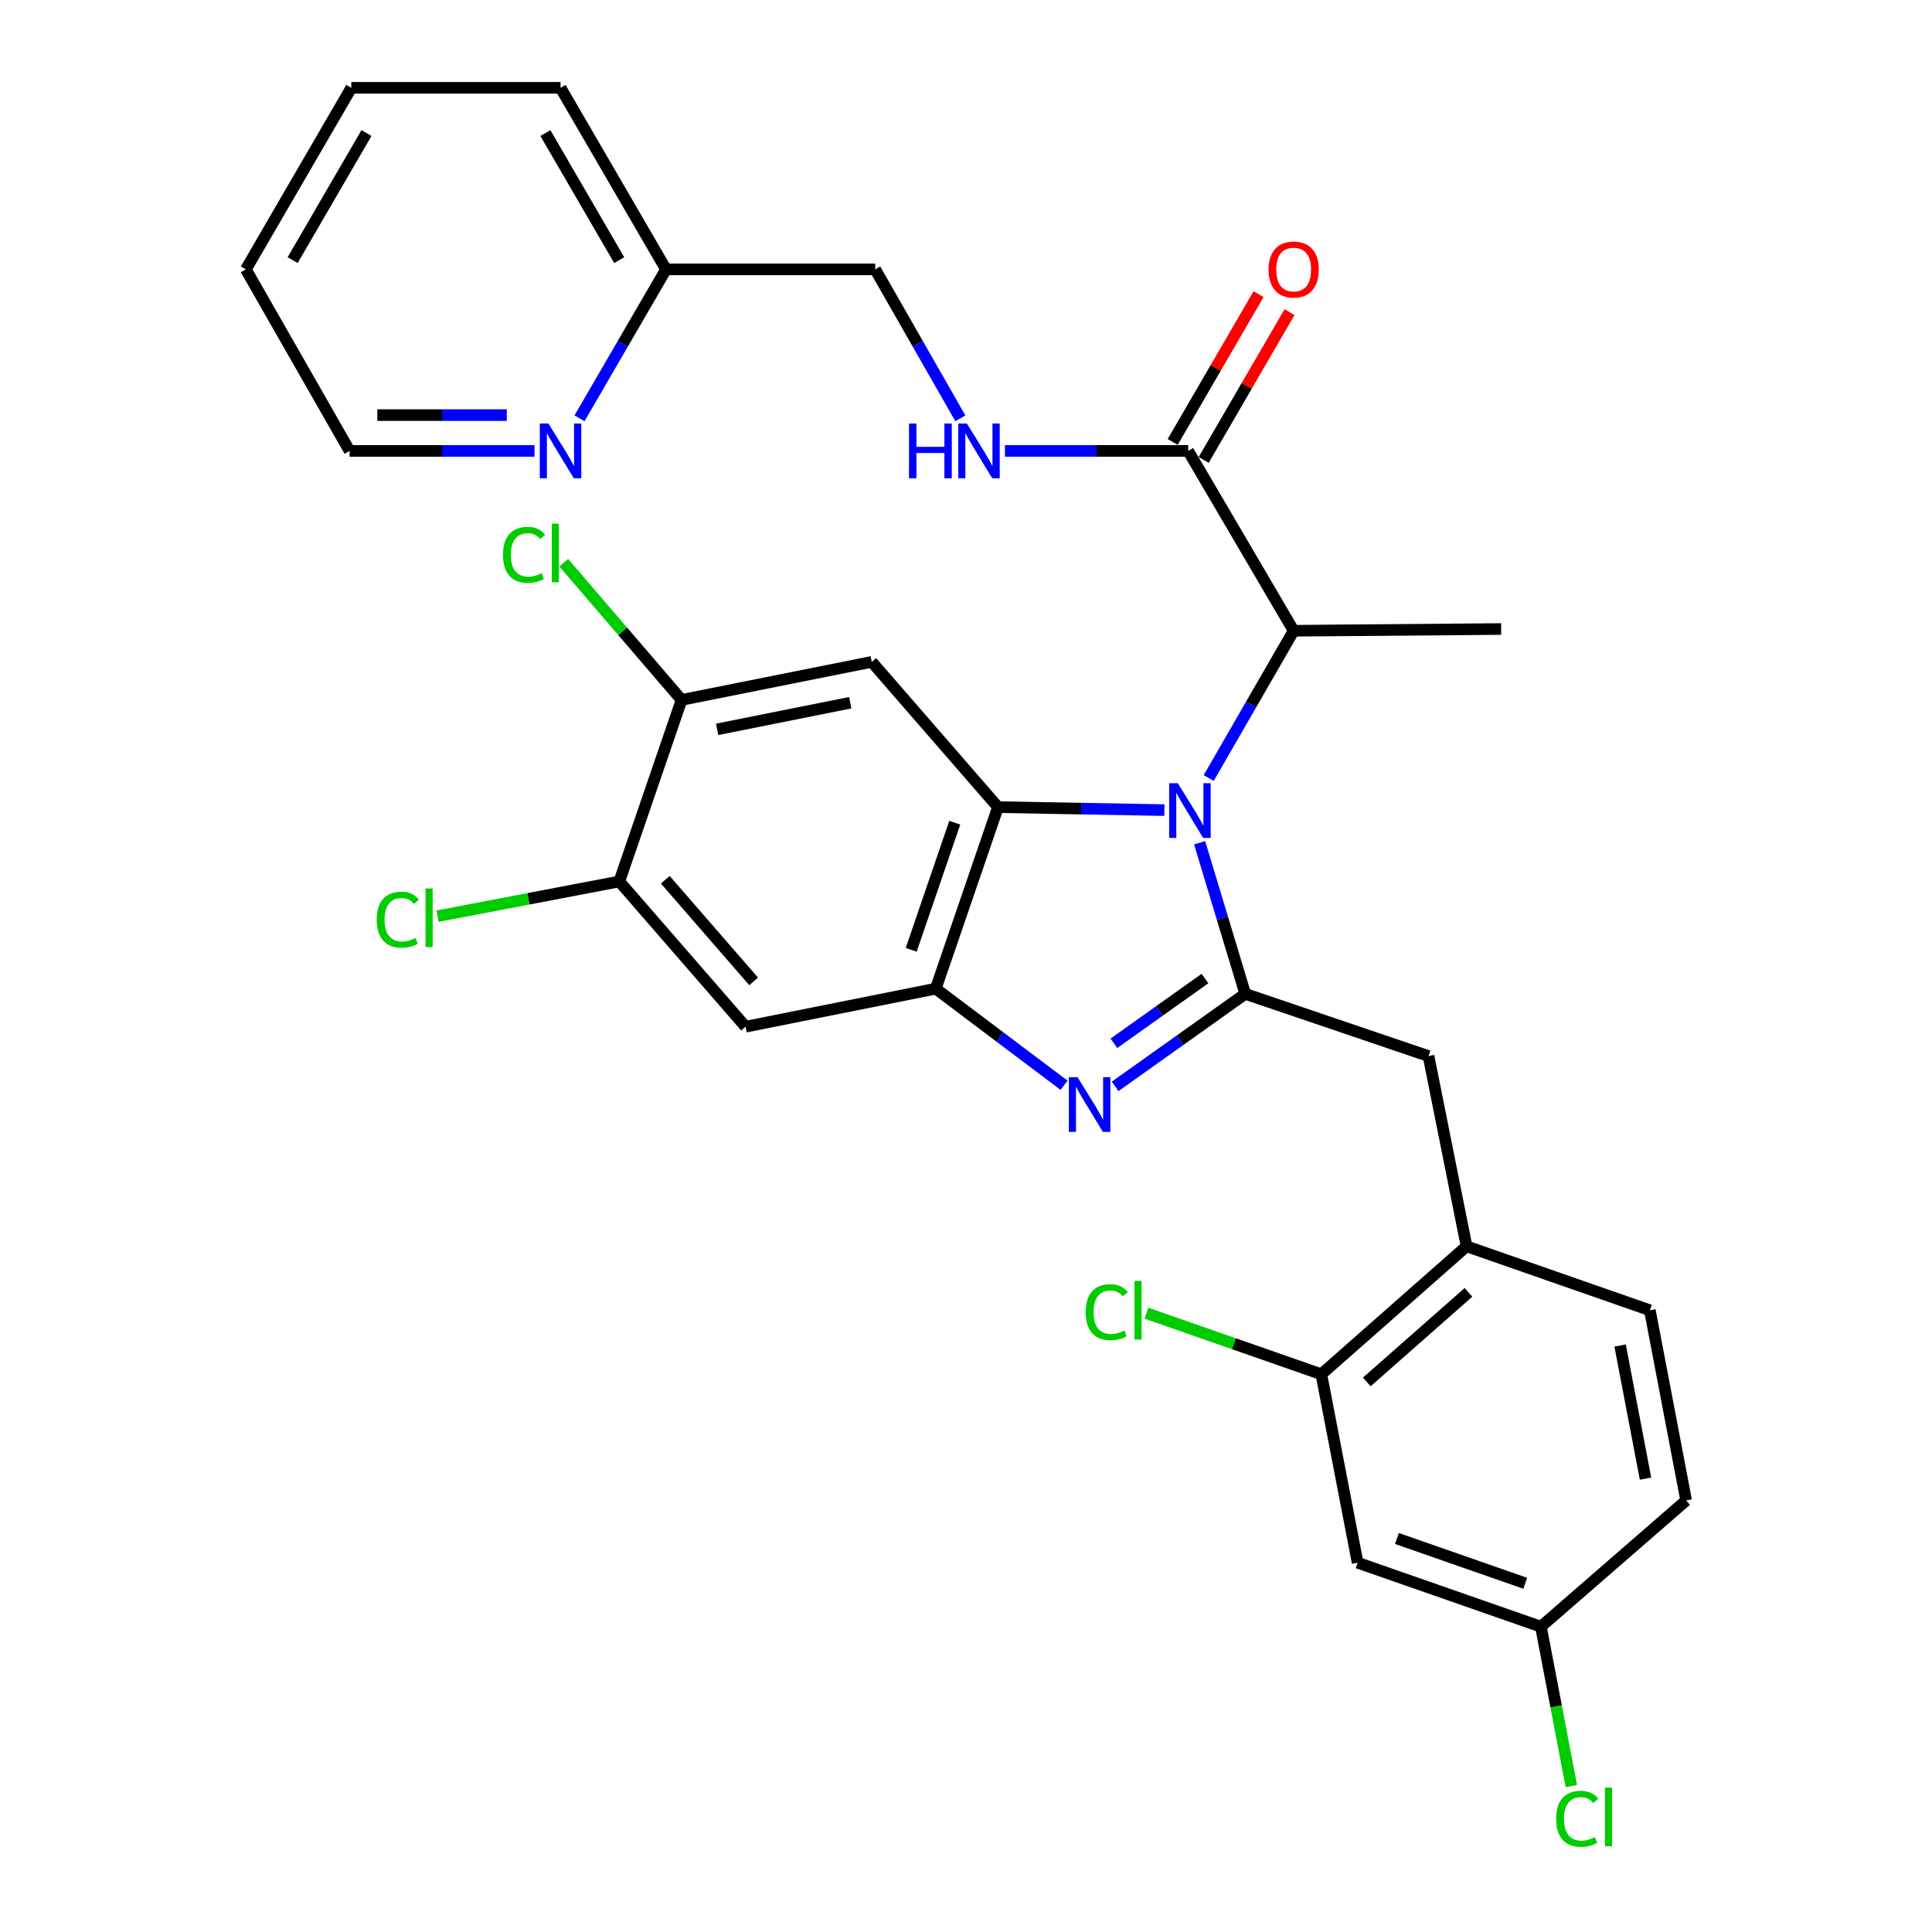 <?xml version='1.0' encoding='iso-8859-1'?>
<svg version='1.1' baseProfile='full'
              xmlns='http://www.w3.org/2000/svg'
                      xmlns:rdkit='http://www.rdkit.org/xml'
                      xmlns:xlink='http://www.w3.org/1999/xlink'
                  xml:space='preserve'
width='1000px' height='1000px' viewBox='0 0 1000 1000'>
<!-- END OF HEADER -->
<rect style='opacity:1.0;fill:#FFFFFF;stroke:none' width='1000' height='1000' x='0' y='0'> </rect>
<path class='bond-0' d='M 651.423,152.25 L 629.204,190.494' style='fill:none;fill-rule:evenodd;stroke:#FF0000;stroke-width:6px;stroke-linecap:butt;stroke-linejoin:miter;stroke-opacity:1' />
<path class='bond-0' d='M 629.204,190.494 L 606.986,228.739' style='fill:none;fill-rule:evenodd;stroke:#000000;stroke-width:6px;stroke-linecap:butt;stroke-linejoin:miter;stroke-opacity:1' />
<path class='bond-0' d='M 667.457,161.565 L 645.239,199.81' style='fill:none;fill-rule:evenodd;stroke:#FF0000;stroke-width:6px;stroke-linecap:butt;stroke-linejoin:miter;stroke-opacity:1' />
<path class='bond-0' d='M 645.239,199.81 L 623.02,238.054' style='fill:none;fill-rule:evenodd;stroke:#000000;stroke-width:6px;stroke-linecap:butt;stroke-linejoin:miter;stroke-opacity:1' />
<path class='bond-1' d='M 615.003,233.396 L 567.583,233.396' style='fill:none;fill-rule:evenodd;stroke:#000000;stroke-width:6px;stroke-linecap:butt;stroke-linejoin:miter;stroke-opacity:1' />
<path class='bond-1' d='M 567.583,233.396 L 520.164,233.396' style='fill:none;fill-rule:evenodd;stroke:#0000FF;stroke-width:6px;stroke-linecap:butt;stroke-linejoin:miter;stroke-opacity:1' />
<path class='bond-2' d='M 615.003,233.396 L 669.594,326.476' style='fill:none;fill-rule:evenodd;stroke:#000000;stroke-width:6px;stroke-linecap:butt;stroke-linejoin:miter;stroke-opacity:1' />
<path class='bond-3' d='M 181.839,45.455 L 127.248,139.431' style='fill:none;fill-rule:evenodd;stroke:#000000;stroke-width:6px;stroke-linecap:butt;stroke-linejoin:miter;stroke-opacity:1' />
<path class='bond-3' d='M 189.685,68.866 L 151.472,134.649' style='fill:none;fill-rule:evenodd;stroke:#000000;stroke-width:6px;stroke-linecap:butt;stroke-linejoin:miter;stroke-opacity:1' />
<path class='bond-4' d='M 181.839,45.455 L 290.135,45.455' style='fill:none;fill-rule:evenodd;stroke:#000000;stroke-width:6px;stroke-linecap:butt;stroke-linejoin:miter;stroke-opacity:1' />
<path class='bond-5' d='M 497.078,216.531 L 475.045,177.981' style='fill:none;fill-rule:evenodd;stroke:#0000FF;stroke-width:6px;stroke-linecap:butt;stroke-linejoin:miter;stroke-opacity:1' />
<path class='bond-5' d='M 475.045,177.981 L 453.012,139.431' style='fill:none;fill-rule:evenodd;stroke:#000000;stroke-width:6px;stroke-linecap:butt;stroke-linejoin:miter;stroke-opacity:1' />
<path class='bond-6' d='M 127.248,139.431 L 180.943,233.396' style='fill:none;fill-rule:evenodd;stroke:#000000;stroke-width:6px;stroke-linecap:butt;stroke-linejoin:miter;stroke-opacity:1' />
<path class='bond-7' d='M 451.219,342.589 L 352.783,362.276' style='fill:none;fill-rule:evenodd;stroke:#000000;stroke-width:6px;stroke-linecap:butt;stroke-linejoin:miter;stroke-opacity:1' />
<path class='bond-7' d='M 440.091,363.726 L 371.185,377.507' style='fill:none;fill-rule:evenodd;stroke:#000000;stroke-width:6px;stroke-linecap:butt;stroke-linejoin:miter;stroke-opacity:1' />
<path class='bond-8' d='M 451.219,342.589 L 516.556,417.763' style='fill:none;fill-rule:evenodd;stroke:#000000;stroke-width:6px;stroke-linecap:butt;stroke-linejoin:miter;stroke-opacity:1' />
<path class='bond-9' d='M 352.783,362.276 L 322.288,326.771' style='fill:none;fill-rule:evenodd;stroke:#000000;stroke-width:6px;stroke-linecap:butt;stroke-linejoin:miter;stroke-opacity:1' />
<path class='bond-9' d='M 322.288,326.771 L 291.793,291.266' style='fill:none;fill-rule:evenodd;stroke:#00CC00;stroke-width:6px;stroke-linecap:butt;stroke-linejoin:miter;stroke-opacity:1' />
<path class='bond-10' d='M 352.783,362.276 L 320.557,456.242' style='fill:none;fill-rule:evenodd;stroke:#000000;stroke-width:6px;stroke-linecap:butt;stroke-linejoin:miter;stroke-opacity:1' />
<path class='bond-11' d='M 320.557,456.242 L 385.894,531.417' style='fill:none;fill-rule:evenodd;stroke:#000000;stroke-width:6px;stroke-linecap:butt;stroke-linejoin:miter;stroke-opacity:1' />
<path class='bond-11' d='M 344.354,455.353 L 390.089,507.976' style='fill:none;fill-rule:evenodd;stroke:#000000;stroke-width:6px;stroke-linecap:butt;stroke-linejoin:miter;stroke-opacity:1' />
<path class='bond-12' d='M 320.557,456.242 L 273.507,465.228' style='fill:none;fill-rule:evenodd;stroke:#000000;stroke-width:6px;stroke-linecap:butt;stroke-linejoin:miter;stroke-opacity:1' />
<path class='bond-12' d='M 273.507,465.228 L 226.456,474.213' style='fill:none;fill-rule:evenodd;stroke:#00CC00;stroke-width:6px;stroke-linecap:butt;stroke-linejoin:miter;stroke-opacity:1' />
<path class='bond-13' d='M 385.894,531.417 L 484.341,511.729' style='fill:none;fill-rule:evenodd;stroke:#000000;stroke-width:6px;stroke-linecap:butt;stroke-linejoin:miter;stroke-opacity:1' />
<path class='bond-14' d='M 602.675,419.317 L 559.615,418.54' style='fill:none;fill-rule:evenodd;stroke:#0000FF;stroke-width:6px;stroke-linecap:butt;stroke-linejoin:miter;stroke-opacity:1' />
<path class='bond-14' d='M 559.615,418.54 L 516.556,417.763' style='fill:none;fill-rule:evenodd;stroke:#000000;stroke-width:6px;stroke-linecap:butt;stroke-linejoin:miter;stroke-opacity:1' />
<path class='bond-15' d='M 620.922,436.193 L 632.73,475.306' style='fill:none;fill-rule:evenodd;stroke:#0000FF;stroke-width:6px;stroke-linecap:butt;stroke-linejoin:miter;stroke-opacity:1' />
<path class='bond-15' d='M 632.73,475.306 L 644.539,514.418' style='fill:none;fill-rule:evenodd;stroke:#000000;stroke-width:6px;stroke-linecap:butt;stroke-linejoin:miter;stroke-opacity:1' />
<path class='bond-16' d='M 625.617,402.71 L 647.605,364.593' style='fill:none;fill-rule:evenodd;stroke:#0000FF;stroke-width:6px;stroke-linecap:butt;stroke-linejoin:miter;stroke-opacity:1' />
<path class='bond-16' d='M 647.605,364.593 L 669.594,326.476' style='fill:none;fill-rule:evenodd;stroke:#000000;stroke-width:6px;stroke-linecap:butt;stroke-linejoin:miter;stroke-opacity:1' />
<path class='bond-17' d='M 516.556,417.763 L 484.341,511.729' style='fill:none;fill-rule:evenodd;stroke:#000000;stroke-width:6px;stroke-linecap:butt;stroke-linejoin:miter;stroke-opacity:1' />
<path class='bond-17' d='M 494.182,425.844 L 471.631,491.62' style='fill:none;fill-rule:evenodd;stroke:#000000;stroke-width:6px;stroke-linecap:butt;stroke-linejoin:miter;stroke-opacity:1' />
<path class='bond-18' d='M 484.341,511.729 L 517.547,536.732' style='fill:none;fill-rule:evenodd;stroke:#000000;stroke-width:6px;stroke-linecap:butt;stroke-linejoin:miter;stroke-opacity:1' />
<path class='bond-18' d='M 517.547,536.732 L 550.754,561.735' style='fill:none;fill-rule:evenodd;stroke:#0000FF;stroke-width:6px;stroke-linecap:butt;stroke-linejoin:miter;stroke-opacity:1' />
<path class='bond-19' d='M 577.198,562.304 L 610.868,538.361' style='fill:none;fill-rule:evenodd;stroke:#0000FF;stroke-width:6px;stroke-linecap:butt;stroke-linejoin:miter;stroke-opacity:1' />
<path class='bond-19' d='M 610.868,538.361 L 644.539,514.418' style='fill:none;fill-rule:evenodd;stroke:#000000;stroke-width:6px;stroke-linecap:butt;stroke-linejoin:miter;stroke-opacity:1' />
<path class='bond-19' d='M 576.552,540.008 L 600.122,523.248' style='fill:none;fill-rule:evenodd;stroke:#0000FF;stroke-width:6px;stroke-linecap:butt;stroke-linejoin:miter;stroke-opacity:1' />
<path class='bond-19' d='M 600.122,523.248 L 623.691,506.488' style='fill:none;fill-rule:evenodd;stroke:#000000;stroke-width:6px;stroke-linecap:butt;stroke-linejoin:miter;stroke-opacity:1' />
<path class='bond-20' d='M 644.539,514.418 L 739.401,546.633' style='fill:none;fill-rule:evenodd;stroke:#000000;stroke-width:6px;stroke-linecap:butt;stroke-linejoin:miter;stroke-opacity:1' />
<path class='bond-21' d='M 739.401,546.633 L 759.088,645.08' style='fill:none;fill-rule:evenodd;stroke:#000000;stroke-width:6px;stroke-linecap:butt;stroke-linejoin:miter;stroke-opacity:1' />
<path class='bond-22' d='M 669.594,326.476 L 776.993,325.58' style='fill:none;fill-rule:evenodd;stroke:#000000;stroke-width:6px;stroke-linecap:butt;stroke-linejoin:miter;stroke-opacity:1' />
<path class='bond-23' d='M 702.705,808.863 L 797.577,841.974' style='fill:none;fill-rule:evenodd;stroke:#000000;stroke-width:6px;stroke-linecap:butt;stroke-linejoin:miter;stroke-opacity:1' />
<path class='bond-23' d='M 723.046,796.322 L 789.457,819.5' style='fill:none;fill-rule:evenodd;stroke:#000000;stroke-width:6px;stroke-linecap:butt;stroke-linejoin:miter;stroke-opacity:1' />
<path class='bond-24' d='M 702.705,808.863 L 683.914,711.312' style='fill:none;fill-rule:evenodd;stroke:#000000;stroke-width:6px;stroke-linecap:butt;stroke-linejoin:miter;stroke-opacity:1' />
<path class='bond-25' d='M 797.577,841.974 L 872.752,776.638' style='fill:none;fill-rule:evenodd;stroke:#000000;stroke-width:6px;stroke-linecap:butt;stroke-linejoin:miter;stroke-opacity:1' />
<path class='bond-26' d='M 797.577,841.974 L 805.449,883.215' style='fill:none;fill-rule:evenodd;stroke:#000000;stroke-width:6px;stroke-linecap:butt;stroke-linejoin:miter;stroke-opacity:1' />
<path class='bond-26' d='M 805.449,883.215 L 813.321,924.456' style='fill:none;fill-rule:evenodd;stroke:#00CC00;stroke-width:6px;stroke-linecap:butt;stroke-linejoin:miter;stroke-opacity:1' />
<path class='bond-27' d='M 872.752,776.638 L 853.961,678.191' style='fill:none;fill-rule:evenodd;stroke:#000000;stroke-width:6px;stroke-linecap:butt;stroke-linejoin:miter;stroke-opacity:1' />
<path class='bond-27' d='M 851.718,765.348 L 838.564,696.435' style='fill:none;fill-rule:evenodd;stroke:#000000;stroke-width:6px;stroke-linecap:butt;stroke-linejoin:miter;stroke-opacity:1' />
<path class='bond-28' d='M 853.961,678.191 L 759.088,645.08' style='fill:none;fill-rule:evenodd;stroke:#000000;stroke-width:6px;stroke-linecap:butt;stroke-linejoin:miter;stroke-opacity:1' />
<path class='bond-29' d='M 759.088,645.08 L 683.914,711.312' style='fill:none;fill-rule:evenodd;stroke:#000000;stroke-width:6px;stroke-linecap:butt;stroke-linejoin:miter;stroke-opacity:1' />
<path class='bond-29' d='M 760.071,668.929 L 707.449,715.291' style='fill:none;fill-rule:evenodd;stroke:#000000;stroke-width:6px;stroke-linecap:butt;stroke-linejoin:miter;stroke-opacity:1' />
<path class='bond-30' d='M 683.914,711.312 L 638.659,695.511' style='fill:none;fill-rule:evenodd;stroke:#000000;stroke-width:6px;stroke-linecap:butt;stroke-linejoin:miter;stroke-opacity:1' />
<path class='bond-30' d='M 638.659,695.511 L 593.404,679.711' style='fill:none;fill-rule:evenodd;stroke:#00CC00;stroke-width:6px;stroke-linecap:butt;stroke-linejoin:miter;stroke-opacity:1' />
<path class='bond-31' d='M 180.943,233.396 L 228.804,233.396' style='fill:none;fill-rule:evenodd;stroke:#000000;stroke-width:6px;stroke-linecap:butt;stroke-linejoin:miter;stroke-opacity:1' />
<path class='bond-31' d='M 228.804,233.396 L 276.665,233.396' style='fill:none;fill-rule:evenodd;stroke:#0000FF;stroke-width:6px;stroke-linecap:butt;stroke-linejoin:miter;stroke-opacity:1' />
<path class='bond-31' d='M 195.301,214.853 L 228.804,214.853' style='fill:none;fill-rule:evenodd;stroke:#000000;stroke-width:6px;stroke-linecap:butt;stroke-linejoin:miter;stroke-opacity:1' />
<path class='bond-31' d='M 228.804,214.853 L 262.307,214.853' style='fill:none;fill-rule:evenodd;stroke:#0000FF;stroke-width:6px;stroke-linecap:butt;stroke-linejoin:miter;stroke-opacity:1' />
<path class='bond-32' d='M 299.94,216.52 L 322.333,177.975' style='fill:none;fill-rule:evenodd;stroke:#0000FF;stroke-width:6px;stroke-linecap:butt;stroke-linejoin:miter;stroke-opacity:1' />
<path class='bond-32' d='M 322.333,177.975 L 344.726,139.431' style='fill:none;fill-rule:evenodd;stroke:#000000;stroke-width:6px;stroke-linecap:butt;stroke-linejoin:miter;stroke-opacity:1' />
<path class='bond-33' d='M 344.726,139.431 L 290.135,45.455' style='fill:none;fill-rule:evenodd;stroke:#000000;stroke-width:6px;stroke-linecap:butt;stroke-linejoin:miter;stroke-opacity:1' />
<path class='bond-33' d='M 320.503,134.649 L 282.289,68.866' style='fill:none;fill-rule:evenodd;stroke:#000000;stroke-width:6px;stroke-linecap:butt;stroke-linejoin:miter;stroke-opacity:1' />
<path class='bond-34' d='M 344.726,139.431 L 453.012,139.431' style='fill:none;fill-rule:evenodd;stroke:#000000;stroke-width:6px;stroke-linecap:butt;stroke-linejoin:miter;stroke-opacity:1' />
<path  class='atom-0' d='M 656.594 139.511
Q 656.594 132.711, 659.954 128.911
Q 663.314 125.111, 669.594 125.111
Q 675.874 125.111, 679.234 128.911
Q 682.594 132.711, 682.594 139.511
Q 682.594 146.391, 679.194 150.311
Q 675.794 154.191, 669.594 154.191
Q 663.354 154.191, 659.954 150.311
Q 656.594 146.431, 656.594 139.511
M 669.594 150.991
Q 673.914 150.991, 676.234 148.111
Q 678.594 145.191, 678.594 139.511
Q 678.594 133.951, 676.234 131.151
Q 673.914 128.311, 669.594 128.311
Q 665.274 128.311, 662.914 131.111
Q 660.594 133.911, 660.594 139.511
Q 660.594 145.231, 662.914 148.111
Q 665.274 150.991, 669.594 150.991
' fill='#FF0000'/>
<path  class='atom-3' d='M 470.497 219.236
L 474.337 219.236
L 474.337 231.276
L 488.817 231.276
L 488.817 219.236
L 492.657 219.236
L 492.657 247.556
L 488.817 247.556
L 488.817 234.476
L 474.337 234.476
L 474.337 247.556
L 470.497 247.556
L 470.497 219.236
' fill='#0000FF'/>
<path  class='atom-3' d='M 500.457 219.236
L 509.737 234.236
Q 510.657 235.716, 512.137 238.396
Q 513.617 241.076, 513.697 241.236
L 513.697 219.236
L 517.457 219.236
L 517.457 247.556
L 513.577 247.556
L 503.617 231.156
Q 502.457 229.236, 501.217 227.036
Q 500.017 224.836, 499.657 224.156
L 499.657 247.556
L 495.977 247.556
L 495.977 219.236
L 500.457 219.236
' fill='#0000FF'/>
<path  class='atom-9' d='M 609.639 405.396
L 618.919 420.396
Q 619.839 421.876, 621.319 424.556
Q 622.799 427.236, 622.879 427.396
L 622.879 405.396
L 626.639 405.396
L 626.639 433.716
L 622.759 433.716
L 612.799 417.316
Q 611.639 415.396, 610.399 413.196
Q 609.199 410.996, 608.839 410.316
L 608.839 433.716
L 605.159 433.716
L 605.159 405.396
L 609.639 405.396
' fill='#0000FF'/>
<path  class='atom-12' d='M 557.727 557.538
L 567.007 572.538
Q 567.927 574.018, 569.407 576.698
Q 570.887 579.378, 570.967 579.538
L 570.967 557.538
L 574.727 557.538
L 574.727 585.858
L 570.847 585.858
L 560.887 569.458
Q 559.727 567.538, 558.487 565.338
Q 557.287 563.138, 556.927 562.458
L 556.927 585.858
L 553.247 585.858
L 553.247 557.538
L 557.727 557.538
' fill='#0000FF'/>
<path  class='atom-19' d='M 194.99 476.023
Q 194.99 468.983, 198.27 465.303
Q 201.59 461.583, 207.87 461.583
Q 213.71 461.583, 216.83 465.703
L 214.19 467.863
Q 211.91 464.863, 207.87 464.863
Q 203.59 464.863, 201.31 467.743
Q 199.07 470.583, 199.07 476.023
Q 199.07 481.623, 201.39 484.503
Q 203.75 487.383, 208.31 487.383
Q 211.43 487.383, 215.07 485.503
L 216.19 488.503
Q 214.71 489.463, 212.47 490.023
Q 210.23 490.583, 207.75 490.583
Q 201.59 490.583, 198.27 486.823
Q 194.99 483.063, 194.99 476.023
' fill='#00CC00'/>
<path  class='atom-19' d='M 220.27 459.863
L 223.95 459.863
L 223.95 490.223
L 220.27 490.223
L 220.27 459.863
' fill='#00CC00'/>
<path  class='atom-20' d='M 260.326 287.185
Q 260.326 280.145, 263.606 276.465
Q 266.926 272.745, 273.206 272.745
Q 279.046 272.745, 282.166 276.865
L 279.526 279.025
Q 277.246 276.025, 273.206 276.025
Q 268.926 276.025, 266.646 278.905
Q 264.406 281.745, 264.406 287.185
Q 264.406 292.785, 266.726 295.665
Q 269.086 298.545, 273.646 298.545
Q 276.766 298.545, 280.406 296.665
L 281.526 299.665
Q 280.046 300.625, 277.806 301.185
Q 275.566 301.745, 273.086 301.745
Q 266.926 301.745, 263.606 297.985
Q 260.326 294.225, 260.326 287.185
' fill='#00CC00'/>
<path  class='atom-20' d='M 285.606 271.025
L 289.286 271.025
L 289.286 301.385
L 285.606 301.385
L 285.606 271.025
' fill='#00CC00'/>
<path  class='atom-24' d='M 561.932 679.171
Q 561.932 672.131, 565.212 668.451
Q 568.532 664.731, 574.812 664.731
Q 580.652 664.731, 583.772 668.851
L 581.132 671.011
Q 578.852 668.011, 574.812 668.011
Q 570.532 668.011, 568.252 670.891
Q 566.012 673.731, 566.012 679.171
Q 566.012 684.771, 568.332 687.651
Q 570.692 690.531, 575.252 690.531
Q 578.372 690.531, 582.012 688.651
L 583.132 691.651
Q 581.652 692.611, 579.412 693.171
Q 577.172 693.731, 574.692 693.731
Q 568.532 693.731, 565.212 689.971
Q 561.932 686.211, 561.932 679.171
' fill='#00CC00'/>
<path  class='atom-24' d='M 587.212 663.011
L 590.892 663.011
L 590.892 693.371
L 587.212 693.371
L 587.212 663.011
' fill='#00CC00'/>
<path  class='atom-25' d='M 805.448 941.402
Q 805.448 934.362, 808.728 930.682
Q 812.048 926.962, 818.328 926.962
Q 824.168 926.962, 827.288 931.082
L 824.648 933.242
Q 822.368 930.242, 818.328 930.242
Q 814.048 930.242, 811.768 933.122
Q 809.528 935.962, 809.528 941.402
Q 809.528 947.002, 811.848 949.882
Q 814.208 952.762, 818.768 952.762
Q 821.888 952.762, 825.528 950.882
L 826.648 953.882
Q 825.168 954.842, 822.928 955.402
Q 820.688 955.962, 818.208 955.962
Q 812.048 955.962, 808.728 952.202
Q 805.448 948.442, 805.448 941.402
' fill='#00CC00'/>
<path  class='atom-25' d='M 830.728 925.242
L 834.408 925.242
L 834.408 955.602
L 830.728 955.602
L 830.728 925.242
' fill='#00CC00'/>
<path  class='atom-28' d='M 283.875 219.236
L 293.155 234.236
Q 294.075 235.716, 295.555 238.396
Q 297.035 241.076, 297.115 241.236
L 297.115 219.236
L 300.875 219.236
L 300.875 247.556
L 296.995 247.556
L 287.035 231.156
Q 285.875 229.236, 284.635 227.036
Q 283.435 224.836, 283.075 224.156
L 283.075 247.556
L 279.395 247.556
L 279.395 219.236
L 283.875 219.236
' fill='#0000FF'/>
</svg>
